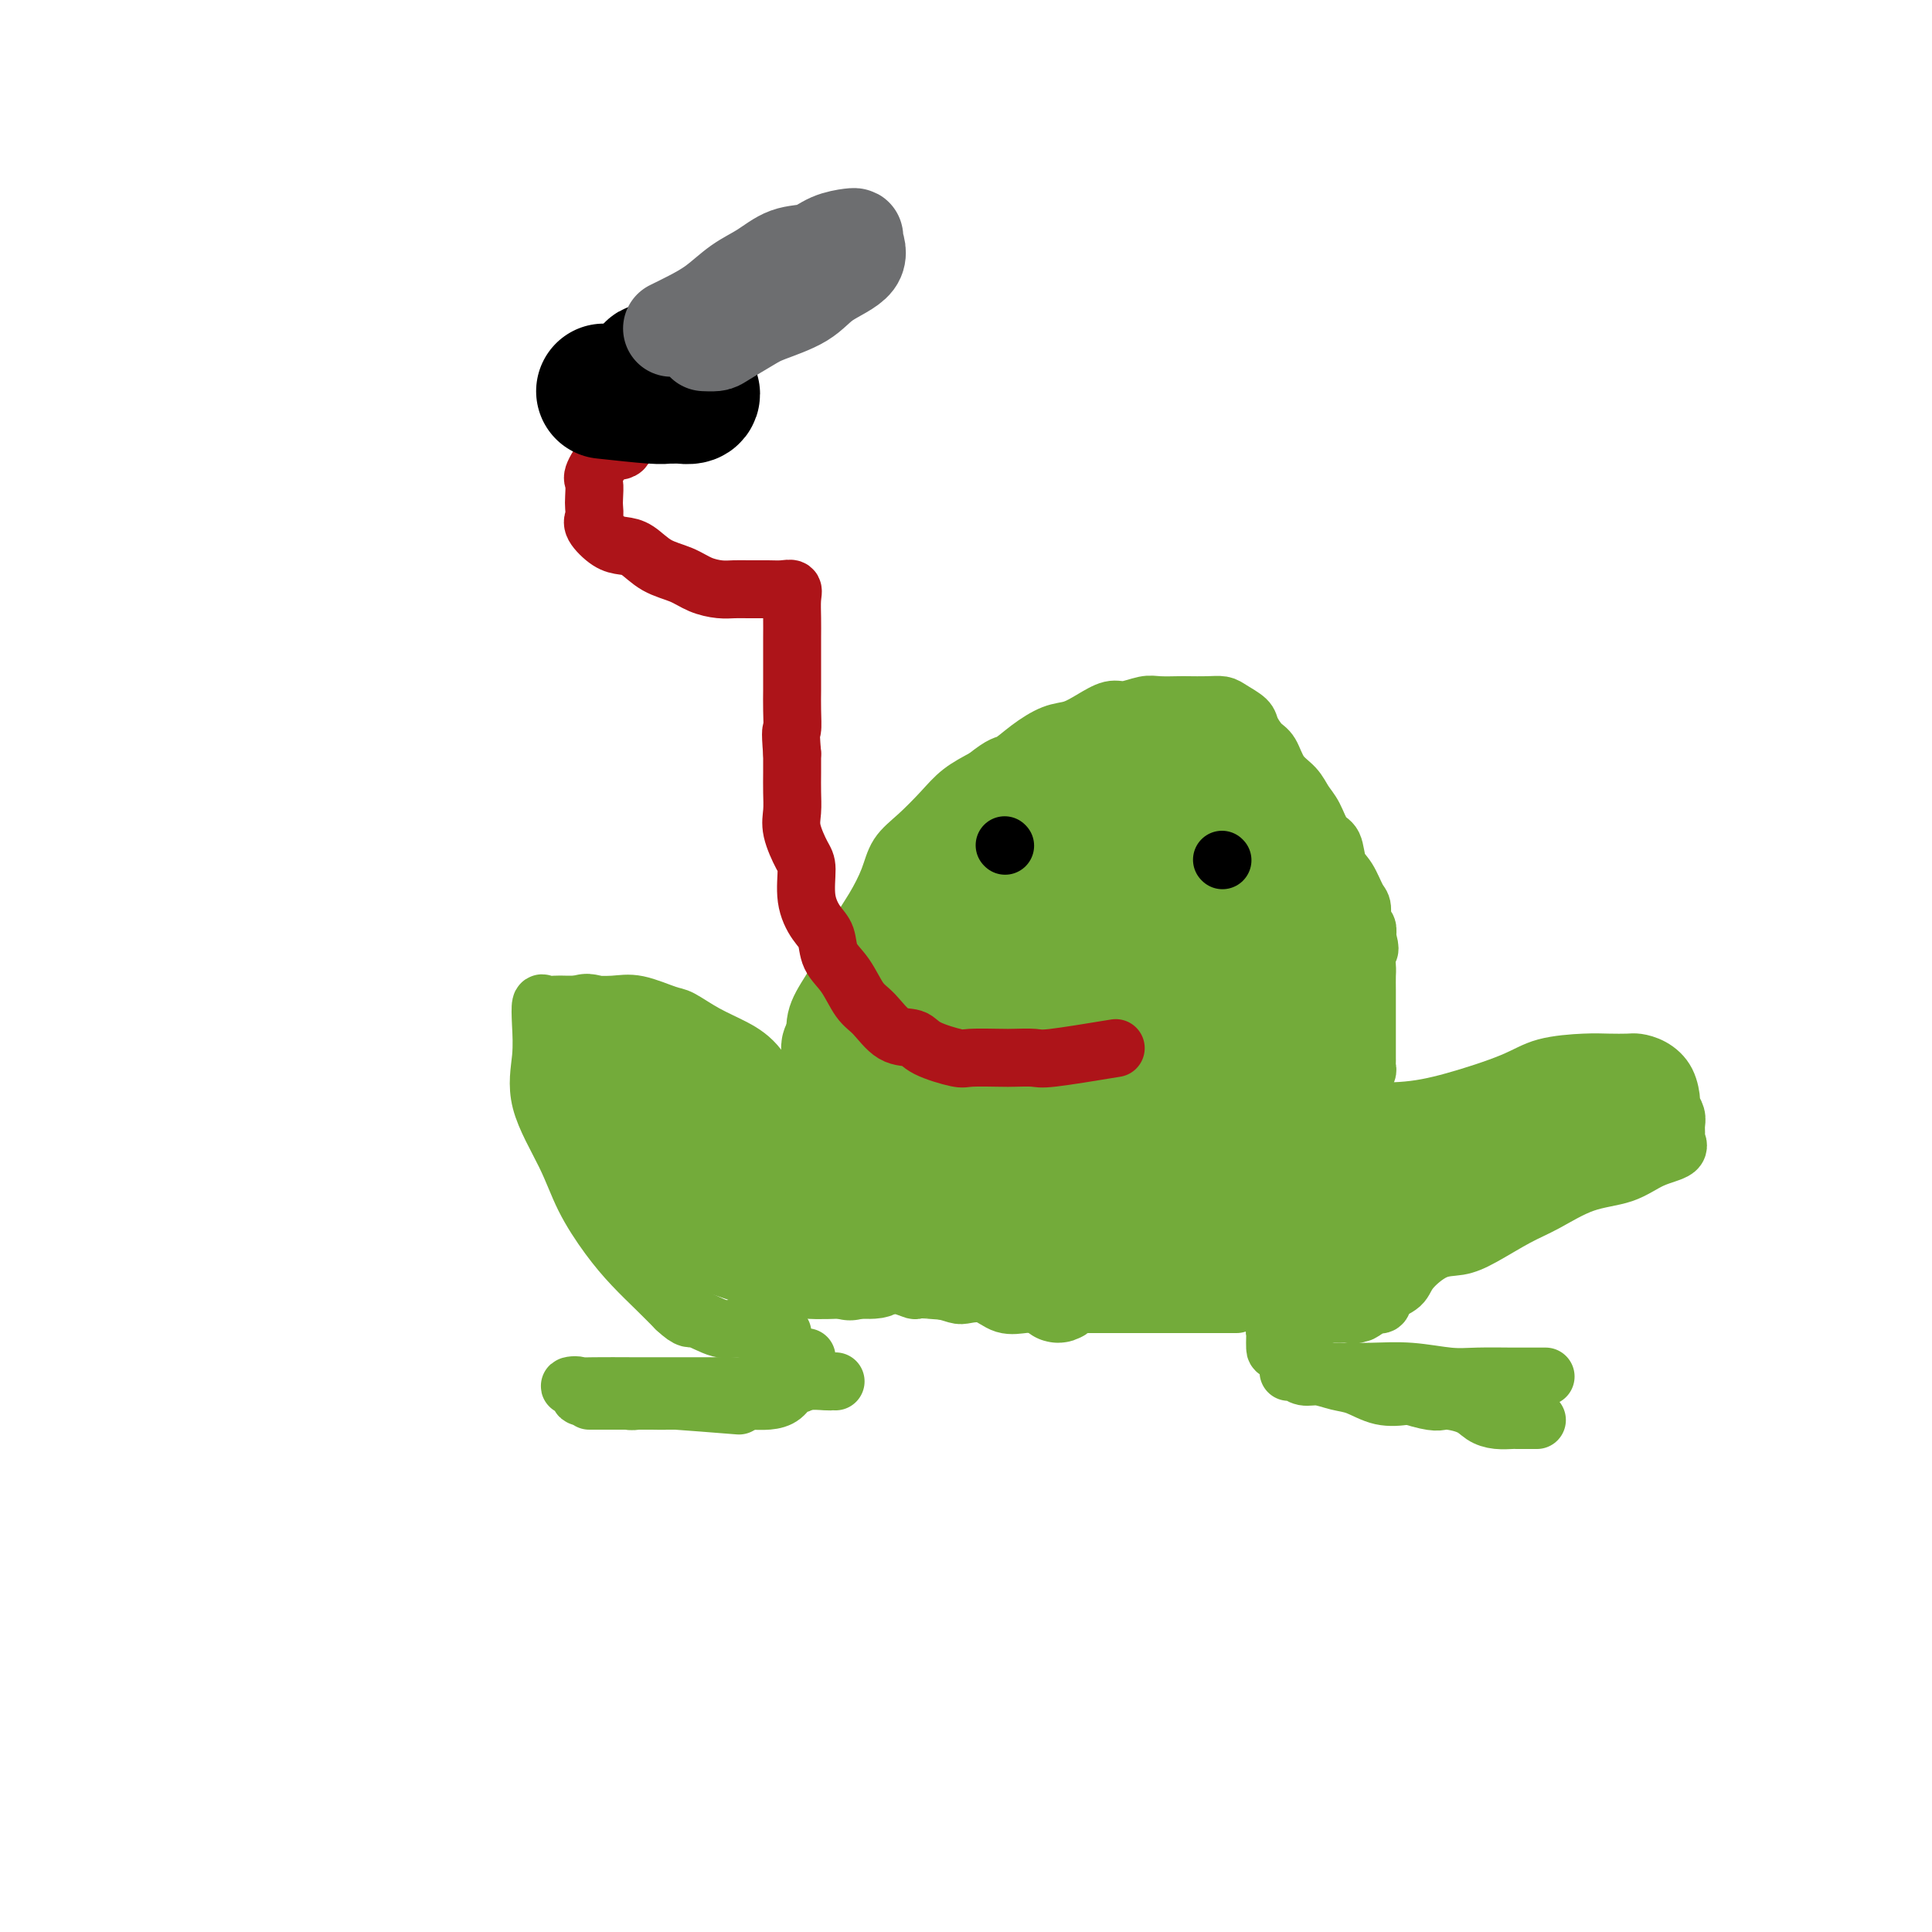 <svg viewBox='0 0 400 400' version='1.1' xmlns='http://www.w3.org/2000/svg' xmlns:xlink='http://www.w3.org/1999/xlink'><g fill='none' stroke='#73AB3A' stroke-width='12' stroke-linecap='round' stroke-linejoin='round'><path d='M169,242c-1.865,-2.886 -3.729,-5.773 -5,-8c-1.271,-2.227 -1.948,-3.795 -3,-6c-1.052,-2.205 -2.481,-5.048 -4,-7c-1.519,-1.952 -3.130,-3.014 -5,-4c-1.870,-0.986 -4.000,-1.896 -6,-3c-2.000,-1.104 -3.870,-2.401 -5,-3c-1.130,-0.599 -1.519,-0.500 -3,-1c-1.481,-0.500 -4.053,-1.598 -6,-2c-1.947,-0.402 -3.270,-0.108 -5,0c-1.730,0.108 -3.868,0.030 -5,0c-1.132,-0.030 -1.260,-0.011 -2,0c-0.740,0.011 -2.094,0.013 -3,0c-0.906,-0.013 -1.366,-0.040 -2,0c-0.634,0.040 -1.442,0.147 -2,0c-0.558,-0.147 -0.866,-0.549 -1,0c-0.134,0.549 -0.095,2.047 0,4c0.095,1.953 0.247,4.359 0,7c-0.247,2.641 -0.892,5.517 0,9c0.892,3.483 3.323,7.572 5,11c1.677,3.428 2.601,6.195 4,9c1.399,2.805 3.272,5.649 5,8c1.728,2.351 3.311,4.210 5,6c1.689,1.790 3.482,3.511 5,5c1.518,1.489 2.759,2.744 4,4'/><path d='M140,271c2.818,2.648 2.862,1.767 4,2c1.138,0.233 3.369,1.579 5,2c1.631,0.421 2.661,-0.083 4,0c1.339,0.083 2.986,0.754 4,1c1.014,0.246 1.396,0.066 2,0c0.604,-0.066 1.432,-0.018 2,0c0.568,0.018 0.877,0.005 1,0c0.123,-0.005 0.062,-0.003 0,0'/><path d='M177,230c-3.381,2.275 -6.763,4.549 -8,5c-1.237,0.451 -0.331,-0.923 0,-2c0.331,-1.077 0.087,-1.858 0,-3c-0.087,-1.142 -0.016,-2.644 0,-4c0.016,-1.356 -0.024,-2.564 0,-4c0.024,-1.436 0.113,-3.100 0,-5c-0.113,-1.900 -0.428,-4.036 0,-6c0.428,-1.964 1.599,-3.756 3,-6c1.401,-2.244 3.031,-4.939 4,-7c0.969,-2.061 1.276,-3.488 2,-5c0.724,-1.512 1.866,-3.111 3,-5c1.134,-1.889 2.259,-4.070 3,-6c0.741,-1.930 1.099,-3.608 2,-5c0.901,-1.392 2.345,-2.497 4,-4c1.655,-1.503 3.523,-3.405 5,-5c1.477,-1.595 2.565,-2.884 4,-4c1.435,-1.116 3.218,-2.058 5,-3'/><path d='M204,161c3.742,-3.019 4.096,-2.566 5,-3c0.904,-0.434 2.356,-1.756 4,-3c1.644,-1.244 3.478,-2.409 5,-3c1.522,-0.591 2.733,-0.607 4,-1c1.267,-0.393 2.592,-1.163 4,-2c1.408,-0.837 2.899,-1.741 4,-2c1.101,-0.259 1.812,0.127 3,0c1.188,-0.127 2.852,-0.766 4,-1c1.148,-0.234 1.778,-0.063 3,0c1.222,0.063 3.036,0.019 4,0c0.964,-0.019 1.078,-0.013 2,0c0.922,0.013 2.652,0.033 4,0c1.348,-0.033 2.315,-0.118 3,0c0.685,0.118 1.090,0.438 2,1c0.910,0.562 2.326,1.365 3,2c0.674,0.635 0.607,1.104 1,2c0.393,0.896 1.246,2.221 2,3c0.754,0.779 1.409,1.011 2,2c0.591,0.989 1.117,2.734 2,4c0.883,1.266 2.124,2.052 3,3c0.876,0.948 1.386,2.057 2,3c0.614,0.943 1.333,1.721 2,3c0.667,1.279 1.281,3.061 2,4c0.719,0.939 1.542,1.037 2,2c0.458,0.963 0.553,2.790 1,4c0.447,1.210 1.248,1.801 2,3c0.752,1.199 1.456,3.006 2,4c0.544,0.994 0.929,1.174 1,2c0.071,0.826 -0.173,2.299 0,3c0.173,0.701 0.764,0.629 1,1c0.236,0.371 0.118,1.186 0,2'/><path d='M283,194c1.083,3.458 0.290,2.602 0,3c-0.290,0.398 -0.078,2.050 0,3c0.078,0.950 0.021,1.198 0,2c-0.021,0.802 -0.006,2.158 0,3c0.006,0.842 0.002,1.170 0,2c-0.002,0.830 -0.000,2.163 0,3c0.000,0.837 0.000,1.180 0,2c-0.000,0.820 -0.000,2.118 0,3c0.000,0.882 0.001,1.349 0,2c-0.001,0.651 -0.004,1.488 0,2c0.004,0.512 0.016,0.701 0,1c-0.016,0.299 -0.059,0.709 0,1c0.059,0.291 0.220,0.464 0,1c-0.220,0.536 -0.819,1.435 -1,2c-0.181,0.565 0.058,0.795 0,1c-0.058,0.205 -0.411,0.384 -1,1c-0.589,0.616 -1.412,1.668 -2,2c-0.588,0.332 -0.939,-0.055 -1,0c-0.061,0.055 0.169,0.551 0,1c-0.169,0.449 -0.736,0.852 -1,1c-0.264,0.148 -0.225,0.040 -1,0c-0.775,-0.040 -2.364,-0.011 -2,0c0.364,0.011 2.682,0.006 5,0'/><path d='M279,230c2.770,0.068 7.195,0.239 11,0c3.805,-0.239 6.989,-0.887 11,-2c4.011,-1.113 8.850,-2.690 12,-4c3.150,-1.310 4.611,-2.351 7,-3c2.389,-0.649 5.706,-0.904 8,-1c2.294,-0.096 3.563,-0.032 5,0c1.437,0.032 3.040,0.033 4,0c0.960,-0.033 1.275,-0.102 2,0c0.725,0.102 1.858,0.373 3,1c1.142,0.627 2.292,1.610 3,3c0.708,1.390 0.975,3.189 1,4c0.025,0.811 -0.190,0.636 0,1c0.190,0.364 0.787,1.267 1,2c0.213,0.733 0.043,1.298 0,2c-0.043,0.702 0.043,1.543 0,2c-0.043,0.457 -0.213,0.529 0,1c0.213,0.471 0.809,1.341 0,2c-0.809,0.659 -3.025,1.109 -5,2c-1.975,0.891 -3.711,2.224 -6,3c-2.289,0.776 -5.132,0.996 -8,2c-2.868,1.004 -5.759,2.791 -8,4c-2.241,1.209 -3.830,1.839 -6,3c-2.170,1.161 -4.922,2.853 -7,4c-2.078,1.147 -3.482,1.749 -5,2c-1.518,0.251 -3.151,0.152 -5,1c-1.849,0.848 -3.914,2.643 -5,4c-1.086,1.357 -1.194,2.275 -2,3c-0.806,0.725 -2.309,1.256 -3,2c-0.691,0.744 -0.571,1.700 -1,2c-0.429,0.300 -1.408,-0.057 -2,0c-0.592,0.057 -0.796,0.529 -1,1'/><path d='M283,271c-2.361,1.796 -1.263,0.285 -1,0c0.263,-0.285 -0.310,0.656 -1,1c-0.690,0.344 -1.498,0.092 -2,0c-0.502,-0.092 -0.698,-0.025 -1,0c-0.302,0.025 -0.710,0.007 -1,0c-0.290,-0.007 -0.463,-0.002 -1,0c-0.537,0.002 -1.439,0.000 -2,0c-0.561,-0.000 -0.780,-0.000 -1,0c-0.220,0.000 -0.440,0.000 -1,0c-0.560,-0.000 -1.458,-0.000 -2,0c-0.542,0.000 -0.726,0.000 -1,0c-0.274,-0.000 -0.637,-0.000 -1,0'/><path d='M268,272c-2.294,0.372 -0.527,0.803 0,1c0.527,0.197 -0.184,0.161 -1,0c-0.816,-0.161 -1.735,-0.448 -2,0c-0.265,0.448 0.125,1.629 0,2c-0.125,0.371 -0.765,-0.070 -1,0c-0.235,0.070 -0.064,0.651 0,1c0.064,0.349 0.022,0.467 0,1c-0.022,0.533 -0.022,1.479 0,2c0.022,0.521 0.067,0.615 1,1c0.933,0.385 2.755,1.062 5,2c2.245,0.938 4.912,2.137 8,3c3.088,0.863 6.597,1.389 9,2c2.403,0.611 3.702,1.305 5,2'/><path d='M292,289c5.653,1.741 5.784,1.093 7,1c1.216,-0.093 3.516,0.367 5,1c1.484,0.633 2.152,1.437 3,2c0.848,0.563 1.875,0.883 3,1c1.125,0.117 2.347,0.031 3,0c0.653,-0.031 0.736,-0.008 1,0c0.264,0.008 0.710,0.002 1,0c0.290,-0.002 0.424,-0.001 1,0c0.576,0.001 1.593,0.000 2,0c0.407,-0.000 0.203,-0.000 0,0'/><path d='M167,281c-0.239,2.053 -0.478,4.105 -1,5c-0.522,0.895 -1.329,0.632 -2,1c-0.671,0.368 -1.208,1.367 -2,2c-0.792,0.633 -1.838,0.902 -3,1c-1.162,0.098 -2.439,0.026 -4,0c-1.561,-0.026 -3.407,-0.007 -5,0c-1.593,0.007 -2.934,0.002 -4,0c-1.066,-0.002 -1.856,-0.001 -3,0c-1.144,0.001 -2.641,0.000 -4,0c-1.359,-0.000 -2.581,-0.000 -4,0c-1.419,0.000 -3.035,0.000 -4,0c-0.965,-0.000 -1.278,-0.000 -2,0c-0.722,0.000 -1.853,0.000 -3,0c-1.147,-0.000 -2.309,-0.000 -3,0c-0.691,0.000 -0.912,0.000 -1,0c-0.088,-0.000 -0.044,-0.000 0,0'/></g>
<g fill='none' stroke='#73AB3A' stroke-width='20' stroke-linecap='round' stroke-linejoin='round'><path d='M178,257c-4.821,-0.404 -9.643,-0.807 -12,-1c-2.357,-0.193 -2.250,-0.174 -3,0c-0.750,0.174 -2.357,0.503 -4,0c-1.643,-0.503 -3.323,-1.837 -5,-3c-1.677,-1.163 -3.350,-2.154 -5,-3c-1.650,-0.846 -3.276,-1.548 -5,-3c-1.724,-1.452 -3.544,-3.653 -5,-5c-1.456,-1.347 -2.546,-1.839 -4,-3c-1.454,-1.161 -3.270,-2.992 -4,-4c-0.730,-1.008 -0.374,-1.195 -1,-2c-0.626,-0.805 -2.235,-2.230 -3,-3c-0.765,-0.770 -0.688,-0.885 0,-1c0.688,-0.115 1.986,-0.228 4,0c2.014,0.228 4.744,0.798 7,2c2.256,1.202 4.038,3.034 6,5c1.962,1.966 4.106,4.064 6,6c1.894,1.936 3.539,3.709 5,5c1.461,1.291 2.737,2.101 4,3c1.263,0.899 2.512,1.887 4,3c1.488,1.113 3.213,2.350 4,3c0.787,0.650 0.635,0.714 1,1c0.365,0.286 1.247,0.796 1,0c-0.247,-0.796 -1.624,-2.898 -3,-5'/><path d='M166,252c-0.989,-1.919 -2.962,-4.718 -5,-7c-2.038,-2.282 -4.140,-4.048 -6,-6c-1.860,-1.952 -3.477,-4.091 -5,-6c-1.523,-1.909 -2.954,-3.589 -4,-5c-1.046,-1.411 -1.709,-2.553 -2,-4c-0.291,-1.447 -0.210,-3.198 -1,-4c-0.790,-0.802 -2.449,-0.655 -3,-1c-0.551,-0.345 0.007,-1.182 0,-2c-0.007,-0.818 -0.579,-1.618 -1,-1c-0.421,0.618 -0.689,2.653 0,5c0.689,2.347 2.336,5.007 4,8c1.664,2.993 3.344,6.317 5,9c1.656,2.683 3.287,4.723 5,7c1.713,2.277 3.509,4.792 5,7c1.491,2.208 2.676,4.108 4,5c1.324,0.892 2.785,0.774 4,1c1.215,0.226 2.182,0.795 3,1c0.818,0.205 1.485,0.046 2,0c0.515,-0.046 0.876,0.021 1,0c0.124,-0.021 0.010,-0.129 0,-1c-0.010,-0.871 0.084,-2.506 0,-4c-0.084,-1.494 -0.346,-2.848 -1,-4c-0.654,-1.152 -1.701,-2.103 -3,-3c-1.299,-0.897 -2.850,-1.742 -4,-3c-1.150,-1.258 -1.900,-2.931 -3,-4c-1.100,-1.069 -2.550,-1.535 -4,-2'/><path d='M157,238c-2.953,-2.570 -3.335,-2.995 -5,-4c-1.665,-1.005 -4.612,-2.591 -7,-4c-2.388,-1.409 -4.216,-2.642 -6,-4c-1.784,-1.358 -3.525,-2.840 -5,-4c-1.475,-1.160 -2.685,-1.998 -4,-3c-1.315,-1.002 -2.733,-2.170 -4,-3c-1.267,-0.830 -2.381,-1.324 -3,-2c-0.619,-0.676 -0.743,-1.533 -1,-2c-0.257,-0.467 -0.646,-0.543 -1,0c-0.354,0.543 -0.673,1.705 0,3c0.673,1.295 2.338,2.724 4,5c1.662,2.276 3.322,5.399 5,8c1.678,2.601 3.376,4.681 5,7c1.624,2.319 3.174,4.877 5,7c1.826,2.123 3.928,3.813 6,5c2.072,1.187 4.115,1.873 6,3c1.885,1.127 3.612,2.694 5,4c1.388,1.306 2.436,2.350 4,3c1.564,0.650 3.644,0.907 5,1c1.356,0.093 1.988,0.022 3,0c1.012,-0.022 2.405,0.004 3,0c0.595,-0.004 0.391,-0.040 1,0c0.609,0.040 2.031,0.154 2,0c-0.031,-0.154 -1.516,-0.577 -3,-1'/><path d='M172,257c-1.019,-0.280 -2.067,-0.481 -3,-1c-0.933,-0.519 -1.750,-1.356 -3,-2c-1.250,-0.644 -2.932,-1.093 -5,-2c-2.068,-0.907 -4.521,-2.271 -6,-3c-1.479,-0.729 -1.983,-0.822 -3,-1c-1.017,-0.178 -2.547,-0.440 -4,-1c-1.453,-0.560 -2.831,-1.419 -4,-2c-1.169,-0.581 -2.131,-0.886 -3,-1c-0.869,-0.114 -1.644,-0.038 -2,0c-0.356,0.038 -0.292,0.037 -1,0c-0.708,-0.037 -2.187,-0.110 -3,0c-0.813,0.110 -0.960,0.405 -1,1c-0.040,0.595 0.026,1.491 0,2c-0.026,0.509 -0.144,0.629 1,1c1.144,0.371 3.550,0.991 6,2c2.450,1.009 4.944,2.407 8,3c3.056,0.593 6.674,0.382 10,1c3.326,0.618 6.360,2.064 9,3c2.640,0.936 4.887,1.361 7,2c2.113,0.639 4.092,1.493 5,2c0.908,0.507 0.747,0.667 1,1c0.253,0.333 0.922,0.839 0,1c-0.922,0.161 -3.435,-0.023 -6,0c-2.565,0.023 -5.182,0.254 -8,0c-2.818,-0.254 -5.836,-0.991 -9,-2c-3.164,-1.009 -6.476,-2.288 -9,-3c-2.524,-0.712 -4.262,-0.856 -6,-1'/><path d='M143,257c-4.445,-1.624 -3.557,-2.684 -4,-3c-0.443,-0.316 -2.217,0.113 -3,0c-0.783,-0.113 -0.573,-0.766 0,-1c0.573,-0.234 1.510,-0.049 3,0c1.490,0.049 3.532,-0.040 6,0c2.468,0.040 5.361,0.207 8,1c2.639,0.793 5.024,2.213 8,3c2.976,0.787 6.542,0.943 10,1c3.458,0.057 6.809,0.016 10,0c3.191,-0.016 6.223,-0.005 8,0c1.777,0.005 2.301,0.006 3,0c0.699,-0.006 1.574,-0.019 2,0c0.426,0.019 0.404,0.071 0,-1c-0.404,-1.071 -1.190,-3.265 -2,-5c-0.810,-1.735 -1.643,-3.012 -2,-5c-0.357,-1.988 -0.239,-4.687 -1,-7c-0.761,-2.313 -2.403,-4.239 -3,-6c-0.597,-1.761 -0.150,-3.355 0,-5c0.150,-1.645 0.004,-3.339 0,-5c-0.004,-1.661 0.135,-3.289 0,-5c-0.135,-1.711 -0.542,-3.505 0,-5c0.542,-1.495 2.034,-2.691 3,-4c0.966,-1.309 1.405,-2.730 3,-4c1.595,-1.270 4.347,-2.390 6,-3c1.653,-0.610 2.206,-0.710 3,-1c0.794,-0.290 1.829,-0.770 2,0c0.171,0.770 -0.523,2.792 -2,6c-1.477,3.208 -3.739,7.604 -6,12'/><path d='M195,220c-2.416,5.310 -5.456,9.585 -8,14c-2.544,4.415 -4.593,8.971 -6,13c-1.407,4.029 -2.171,7.531 -3,10c-0.829,2.469 -1.723,3.904 -2,5c-0.277,1.096 0.064,1.853 0,1c-0.064,-0.853 -0.532,-3.316 0,-6c0.532,-2.684 2.065,-5.589 4,-9c1.935,-3.411 4.272,-7.327 7,-12c2.728,-4.673 5.848,-10.102 9,-15c3.152,-4.898 6.337,-9.266 9,-13c2.663,-3.734 4.804,-6.835 7,-10c2.196,-3.165 4.446,-6.396 6,-9c1.554,-2.604 2.413,-4.582 3,-6c0.587,-1.418 0.904,-2.277 1,-3c0.096,-0.723 -0.028,-1.309 0,-1c0.028,0.309 0.206,1.515 -1,4c-1.206,2.485 -3.798,6.249 -7,11c-3.202,4.751 -7.013,10.488 -11,16c-3.987,5.512 -8.148,10.797 -11,15c-2.852,4.203 -4.393,7.322 -6,10c-1.607,2.678 -3.279,4.913 -4,5c-0.721,0.087 -0.492,-1.975 0,-4c0.492,-2.025 1.246,-4.012 2,-6'/><path d='M184,230c1.029,-3.234 2.602,-6.318 5,-10c2.398,-3.682 5.622,-7.962 9,-12c3.378,-4.038 6.912,-7.834 11,-12c4.088,-4.166 8.731,-8.702 12,-12c3.269,-3.298 5.163,-5.359 7,-7c1.837,-1.641 3.618,-2.861 5,-4c1.382,-1.139 2.365,-2.198 3,-3c0.635,-0.802 0.921,-1.348 1,-2c0.079,-0.652 -0.051,-1.412 0,-2c0.051,-0.588 0.281,-1.005 -1,0c-1.281,1.005 -4.073,3.432 -9,8c-4.927,4.568 -11.989,11.278 -18,18c-6.011,6.722 -10.970,13.457 -15,19c-4.030,5.543 -7.132,9.896 -9,13c-1.868,3.104 -2.504,4.960 -3,6c-0.496,1.040 -0.853,1.265 -1,1c-0.147,-0.265 -0.084,-1.020 0,-3c0.084,-1.980 0.188,-5.184 1,-8c0.812,-2.816 2.330,-5.242 4,-8c1.670,-2.758 3.490,-5.846 5,-9c1.510,-3.154 2.708,-6.373 4,-9c1.292,-2.627 2.676,-4.663 4,-7c1.324,-2.337 2.587,-4.975 4,-7c1.413,-2.025 2.975,-3.436 4,-5c1.025,-1.564 1.512,-3.282 2,-5'/><path d='M209,170c5.039,-8.070 4.136,-3.245 4,-2c-0.136,1.245 0.495,-1.091 1,-2c0.505,-0.909 0.884,-0.393 1,0c0.116,0.393 -0.030,0.663 -1,2c-0.970,1.337 -2.765,3.741 -6,7c-3.235,3.259 -7.911,7.372 -12,12c-4.089,4.628 -7.591,9.771 -11,14c-3.409,4.229 -6.724,7.545 -9,10c-2.276,2.455 -3.513,4.050 -4,5c-0.487,0.950 -0.225,1.253 0,1c0.225,-0.253 0.415,-1.064 1,-2c0.585,-0.936 1.567,-1.996 3,-4c1.433,-2.004 3.317,-4.951 6,-8c2.683,-3.049 6.166,-6.199 10,-9c3.834,-2.801 8.021,-5.255 12,-8c3.979,-2.745 7.752,-5.783 11,-8c3.248,-2.217 5.972,-3.613 8,-5c2.028,-1.387 3.359,-2.764 5,-4c1.641,-1.236 3.592,-2.331 5,-3c1.408,-0.669 2.272,-0.911 3,-1c0.728,-0.089 1.320,-0.026 2,0c0.680,0.026 1.448,0.016 2,0c0.552,-0.016 0.888,-0.037 1,1c0.112,1.037 -0.001,3.134 0,6c0.001,2.866 0.116,6.502 -1,10c-1.116,3.498 -3.462,6.856 -5,10c-1.538,3.144 -2.269,6.072 -3,9'/><path d='M232,201c-1.558,3.996 -1.453,4.485 -2,4c-0.547,-0.485 -1.748,-1.945 -3,-4c-1.252,-2.055 -2.556,-4.704 -4,-7c-1.444,-2.296 -3.027,-4.237 -4,-6c-0.973,-1.763 -1.337,-3.347 -2,-5c-0.663,-1.653 -1.624,-3.375 -2,-5c-0.376,-1.625 -0.168,-3.152 0,-4c0.168,-0.848 0.295,-1.018 0,-2c-0.295,-0.982 -1.012,-2.777 0,-4c1.012,-1.223 3.752,-1.872 6,-3c2.248,-1.128 4.004,-2.733 6,-4c1.996,-1.267 4.232,-2.195 6,-3c1.768,-0.805 3.069,-1.485 5,-2c1.931,-0.515 4.492,-0.864 6,-1c1.508,-0.136 1.963,-0.057 3,0c1.037,0.057 2.657,0.093 4,1c1.343,0.907 2.410,2.685 3,5c0.590,2.315 0.702,5.166 1,8c0.298,2.834 0.783,5.651 1,8c0.217,2.349 0.166,4.229 0,6c-0.166,1.771 -0.447,3.432 0,5c0.447,1.568 1.623,3.045 2,4c0.377,0.955 -0.043,1.390 0,2c0.043,0.610 0.550,1.395 1,2c0.450,0.605 0.843,1.030 1,1c0.157,-0.030 0.079,-0.515 0,-1'/><path d='M260,196c0.346,-0.064 -0.790,-4.226 -2,-7c-1.210,-2.774 -2.493,-4.162 -4,-6c-1.507,-1.838 -3.237,-4.125 -4,-6c-0.763,-1.875 -0.557,-3.336 -1,-4c-0.443,-0.664 -1.533,-0.531 -2,-1c-0.467,-0.469 -0.311,-1.539 0,-2c0.311,-0.461 0.776,-0.311 2,0c1.224,0.311 3.207,0.785 5,2c1.793,1.215 3.394,3.172 5,5c1.606,1.828 3.215,3.529 4,6c0.785,2.471 0.747,5.713 1,9c0.253,3.287 0.799,6.617 1,10c0.201,3.383 0.058,6.817 0,10c-0.058,3.183 -0.031,6.115 0,9c0.031,2.885 0.066,5.725 0,8c-0.066,2.275 -0.232,3.986 -1,5c-0.768,1.014 -2.136,1.332 -3,2c-0.864,0.668 -1.222,1.687 -2,2c-0.778,0.313 -1.977,-0.081 -3,0c-1.023,0.081 -1.872,0.638 -3,0c-1.128,-0.638 -2.535,-2.470 -4,-4c-1.465,-1.530 -2.990,-2.757 -5,-4c-2.010,-1.243 -4.507,-2.501 -6,-4c-1.493,-1.499 -1.983,-3.240 -3,-5c-1.017,-1.760 -2.563,-3.538 -4,-5c-1.437,-1.462 -2.767,-2.608 -4,-4c-1.233,-1.392 -2.371,-3.029 -3,-4c-0.629,-0.971 -0.751,-1.278 -1,-2c-0.249,-0.722 -0.624,-1.861 -1,-3'/><path d='M222,203c-2.572,-3.580 -1.002,-1.030 -1,0c0.002,1.030 -1.565,0.541 -3,2c-1.435,1.459 -2.740,4.864 -5,9c-2.260,4.136 -5.477,9.001 -8,14c-2.523,4.999 -4.353,10.133 -6,15c-1.647,4.867 -3.111,9.469 -4,13c-0.889,3.531 -1.204,5.992 -1,6c0.204,0.008 0.925,-2.437 2,-6c1.075,-3.563 2.504,-8.245 5,-13c2.496,-4.755 6.060,-9.582 9,-15c2.940,-5.418 5.256,-11.427 8,-16c2.744,-4.573 5.916,-7.709 8,-10c2.084,-2.291 3.079,-3.737 4,-5c0.921,-1.263 1.766,-2.344 3,-3c1.234,-0.656 2.855,-0.887 4,-1c1.145,-0.113 1.813,-0.109 3,0c1.187,0.109 2.892,0.323 4,0c1.108,-0.323 1.619,-1.182 2,0c0.381,1.182 0.631,4.407 1,7c0.369,2.593 0.857,4.556 0,8c-0.857,3.444 -3.060,8.368 -6,14c-2.940,5.632 -6.616,11.970 -10,18c-3.384,6.030 -6.474,11.750 -8,16c-1.526,4.250 -1.488,7.029 -2,9c-0.512,1.971 -1.575,3.135 -2,3c-0.425,-0.135 -0.213,-1.567 0,-3'/><path d='M219,265c0.025,-1.811 0.087,-4.838 0,-8c-0.087,-3.162 -0.323,-6.459 0,-10c0.323,-3.541 1.204,-7.327 3,-11c1.796,-3.673 4.507,-7.233 8,-11c3.493,-3.767 7.766,-7.741 12,-11c4.234,-3.259 8.427,-5.805 12,-8c3.573,-2.195 6.527,-4.040 9,-5c2.473,-0.960 4.467,-1.035 7,-1c2.533,0.035 5.605,0.180 7,0c1.395,-0.180 1.112,-0.684 1,0c-0.112,0.684 -0.054,2.556 0,5c0.054,2.444 0.105,5.459 -1,9c-1.105,3.541 -3.367,7.609 -5,11c-1.633,3.391 -2.639,6.106 -4,9c-1.361,2.894 -3.078,5.969 -4,8c-0.922,2.031 -1.048,3.020 -1,3c0.048,-0.020 0.269,-1.048 0,-3c-0.269,-1.952 -1.027,-4.827 -2,-8c-0.973,-3.173 -2.162,-6.643 -3,-10c-0.838,-3.357 -1.326,-6.601 -2,-9c-0.674,-2.399 -1.535,-3.954 -2,-5c-0.465,-1.046 -0.535,-1.583 -1,-2c-0.465,-0.417 -1.326,-0.714 -2,-1c-0.674,-0.286 -1.160,-0.561 -2,0c-0.840,0.561 -2.034,1.959 -4,4c-1.966,2.041 -4.705,4.726 -8,8c-3.295,3.274 -7.148,7.137 -11,11'/><path d='M226,230c-5.987,5.888 -8.454,9.108 -11,12c-2.546,2.892 -5.172,5.454 -8,8c-2.828,2.546 -5.857,5.075 -8,7c-2.143,1.925 -3.401,3.247 -4,4c-0.599,0.753 -0.538,0.938 -1,1c-0.462,0.062 -1.445,0.002 -2,0c-0.555,-0.002 -0.681,0.056 -1,0c-0.319,-0.056 -0.832,-0.224 -1,0c-0.168,0.224 0.008,0.841 0,1c-0.008,0.159 -0.201,-0.138 2,0c2.201,0.138 6.798,0.713 11,0c4.202,-0.713 8.011,-2.713 12,-4c3.989,-1.287 8.158,-1.862 11,-2c2.842,-0.138 4.357,0.159 6,0c1.643,-0.159 3.415,-0.775 5,-1c1.585,-0.225 2.982,-0.060 3,0c0.018,0.060 -1.342,0.016 -2,0c-0.658,-0.016 -0.613,-0.004 -1,0c-0.387,0.004 -1.207,0.001 -2,0c-0.793,-0.001 -1.560,-0.000 -2,0c-0.440,0.000 -0.554,0.000 -1,0c-0.446,-0.000 -1.223,-0.000 -2,0'/><path d='M230,256c-1.667,0.000 -0.833,0.000 0,0'/><path d='M235,262c2.022,0.421 4.044,0.841 6,1c1.956,0.159 3.846,0.056 6,0c2.154,-0.056 4.572,-0.066 8,0c3.428,0.066 7.866,0.209 13,-1c5.134,-1.209 10.964,-3.769 16,-6c5.036,-2.231 9.279,-4.134 13,-6c3.721,-1.866 6.918,-3.694 10,-5c3.082,-1.306 6.047,-2.091 9,-3c2.953,-0.909 5.895,-1.942 8,-3c2.105,-1.058 3.375,-2.141 5,-3c1.625,-0.859 3.605,-1.493 5,-2c1.395,-0.507 2.203,-0.887 3,-1c0.797,-0.113 1.582,0.041 1,0c-0.582,-0.041 -2.529,-0.276 -5,0c-2.471,0.276 -5.464,1.062 -8,2c-2.536,0.938 -4.615,2.027 -7,3c-2.385,0.973 -5.074,1.830 -8,2c-2.926,0.170 -6.087,-0.347 -9,0c-2.913,0.347 -5.579,1.557 -8,2c-2.421,0.443 -4.598,0.119 -7,0c-2.402,-0.119 -5.027,-0.032 -7,0c-1.973,0.032 -3.292,0.009 -5,0c-1.708,-0.009 -3.806,-0.002 -5,0c-1.194,0.002 -1.484,0.001 -2,0c-0.516,-0.001 -1.258,-0.000 -2,0'/><path d='M265,242c-7.330,0.188 -3.157,-0.343 -1,0c2.157,0.343 2.296,1.558 4,2c1.704,0.442 4.972,0.111 8,0c3.028,-0.111 5.817,-0.002 10,0c4.183,0.002 9.762,-0.104 15,-1c5.238,-0.896 10.136,-2.584 14,-4c3.864,-1.416 6.695,-2.561 9,-4c2.305,-1.439 4.084,-3.173 5,-4c0.916,-0.827 0.969,-0.746 1,-1c0.031,-0.254 0.040,-0.841 0,-1c-0.040,-0.159 -0.128,0.110 -1,0c-0.872,-0.110 -2.527,-0.598 -4,0c-1.473,0.598 -2.764,2.283 -5,4c-2.236,1.717 -5.416,3.465 -9,5c-3.584,1.535 -7.573,2.856 -11,4c-3.427,1.144 -6.293,2.112 -10,3c-3.707,0.888 -8.256,1.695 -12,2c-3.744,0.305 -6.683,0.106 -10,0c-3.317,-0.106 -7.013,-0.119 -10,0c-2.987,0.119 -5.265,0.372 -7,0c-1.735,-0.372 -2.926,-1.368 -4,-2c-1.074,-0.632 -2.031,-0.902 -3,-1c-0.969,-0.098 -1.950,-0.026 -3,0c-1.050,0.026 -2.168,0.007 -3,0c-0.832,-0.007 -1.378,-0.002 -2,0c-0.622,0.002 -1.321,0.001 -1,0c0.321,-0.001 1.660,-0.000 3,0'/><path d='M238,244c3.161,0.068 9.563,0.239 17,0c7.437,-0.239 15.908,-0.887 23,-2c7.092,-1.113 12.804,-2.690 18,-4c5.196,-1.310 9.878,-2.354 13,-3c3.122,-0.646 4.686,-0.894 6,-1c1.314,-0.106 2.378,-0.070 3,0c0.622,0.070 0.804,0.173 0,1c-0.804,0.827 -2.592,2.377 -5,4c-2.408,1.623 -5.437,3.318 -9,5c-3.563,1.682 -7.661,3.350 -11,5c-3.339,1.650 -5.919,3.281 -9,4c-3.081,0.719 -6.664,0.525 -10,1c-3.336,0.475 -6.424,1.620 -10,2c-3.576,0.380 -7.638,-0.003 -11,0c-3.362,0.003 -6.023,0.394 -9,0c-2.977,-0.394 -6.269,-1.571 -9,-2c-2.731,-0.429 -4.902,-0.109 -7,0c-2.098,0.109 -4.123,0.008 -6,0c-1.877,-0.008 -3.604,0.079 -5,0c-1.396,-0.079 -2.460,-0.322 -4,0c-1.540,0.322 -3.556,1.211 -5,2c-1.444,0.789 -2.315,1.480 -3,2c-0.685,0.520 -1.184,0.871 -2,1c-0.816,0.129 -1.947,0.037 -2,0c-0.053,-0.037 0.974,-0.018 2,0'/><path d='M203,259c-1.260,0.774 0.590,0.207 2,0c1.410,-0.207 2.380,-0.056 3,0c0.620,0.056 0.892,0.016 1,0c0.108,-0.016 0.054,-0.008 0,0'/></g>
<g fill='none' stroke='#73AB3A' stroke-width='12' stroke-linecap='round' stroke-linejoin='round'><path d='M153,291c-5.337,-0.422 -10.675,-0.844 -13,-1c-2.325,-0.156 -1.638,-0.046 -2,0c-0.362,0.046 -1.773,0.026 -3,0c-1.227,-0.026 -2.271,-0.060 -3,0c-0.729,0.060 -1.142,0.214 -2,0c-0.858,-0.214 -2.160,-0.797 -3,-1c-0.840,-0.203 -1.217,-0.026 -2,0c-0.783,0.026 -1.973,-0.098 -3,0c-1.027,0.098 -1.892,0.419 -2,0c-0.108,-0.419 0.540,-1.576 0,-2c-0.540,-0.424 -2.269,-0.114 -2,0c0.269,0.114 2.536,0.030 5,0c2.464,-0.030 5.125,-0.008 8,0c2.875,0.008 5.964,0.002 9,0c3.036,-0.002 6.018,-0.001 9,0'/><path d='M149,287c5.983,-0.016 6.439,-0.057 8,0c1.561,0.057 4.226,0.211 6,0c1.774,-0.211 2.658,-0.789 4,-1c1.342,-0.211 3.143,-0.057 4,0c0.857,0.057 0.769,0.015 1,0c0.231,-0.015 0.780,-0.004 1,0c0.220,0.004 0.110,0.002 0,0'/><path d='M310,291c-5.469,-0.831 -10.937,-1.661 -14,-2c-3.063,-0.339 -3.719,-0.186 -5,0c-1.281,0.186 -3.186,0.405 -5,0c-1.814,-0.405 -3.536,-1.433 -5,-2c-1.464,-0.567 -2.668,-0.674 -4,-1c-1.332,-0.326 -2.790,-0.872 -4,-1c-1.210,-0.128 -2.171,0.162 -3,0c-0.829,-0.162 -1.526,-0.775 -2,-1c-0.474,-0.225 -0.724,-0.061 -1,0c-0.276,0.061 -0.577,0.020 1,0c1.577,-0.020 5.034,-0.019 8,0c2.966,0.019 5.442,0.058 8,0c2.558,-0.058 5.198,-0.212 8,0c2.802,0.212 5.766,0.789 8,1c2.234,0.211 3.737,0.057 6,0c2.263,-0.057 5.286,-0.015 7,0c1.714,0.015 2.119,0.004 3,0c0.881,-0.004 2.237,-0.001 3,0c0.763,0.001 0.932,0.000 1,0c0.068,-0.000 0.034,-0.000 0,0'/><path d='M256,270c-6.015,0.000 -12.030,0.000 -15,0c-2.970,-0.000 -2.895,-0.000 -4,0c-1.105,0.000 -3.391,0.000 -5,0c-1.609,-0.000 -2.541,-0.001 -4,0c-1.459,0.001 -3.447,0.002 -5,0c-1.553,-0.002 -2.673,-0.008 -4,0c-1.327,0.008 -2.863,0.030 -4,0c-1.137,-0.030 -1.875,-0.112 -3,0c-1.125,0.112 -2.638,0.419 -4,0c-1.362,-0.419 -2.572,-1.562 -4,-2c-1.428,-0.438 -3.074,-0.169 -4,0c-0.926,0.169 -1.134,0.238 -2,0c-0.866,-0.238 -2.391,-0.782 -4,-1c-1.609,-0.218 -3.301,-0.110 -4,0c-0.699,0.110 -0.403,0.222 -1,0c-0.597,-0.222 -2.086,-0.777 -3,-1c-0.914,-0.223 -1.251,-0.112 -2,0c-0.749,0.112 -1.908,0.226 -3,0c-1.092,-0.226 -2.118,-0.793 -3,-1c-0.882,-0.207 -1.622,-0.056 -2,0c-0.378,0.056 -0.394,0.016 -1,0c-0.606,-0.016 -1.803,-0.008 -3,0'/><path d='M172,265c-5.687,-0.773 -1.904,-0.207 -1,0c0.904,0.207 -1.071,0.054 -2,0c-0.929,-0.054 -0.811,-0.011 -1,0c-0.189,0.011 -0.684,-0.011 -1,0c-0.316,0.011 -0.454,0.056 -1,0c-0.546,-0.056 -1.499,-0.211 -2,0c-0.501,0.211 -0.549,0.789 0,1c0.549,0.211 1.697,0.057 4,0c2.303,-0.057 5.763,-0.015 9,0c3.237,0.015 6.251,0.004 10,0c3.749,-0.004 8.235,-0.001 12,0c3.765,0.001 6.811,0.000 10,0c3.189,-0.000 6.520,-0.000 9,0c2.480,0.000 4.109,0.000 6,0c1.891,-0.000 4.043,-0.000 6,0c1.957,0.000 3.719,0.000 5,0c1.281,-0.000 2.083,-0.000 3,0c0.917,0.000 1.950,0.000 3,0c1.050,-0.000 2.116,-0.000 3,0c0.884,0.000 1.584,0.000 2,0c0.416,-0.000 0.547,-0.000 1,0c0.453,0.000 1.226,0.000 2,0'/><path d='M249,266c13.224,0.155 4.785,0.041 1,0c-3.785,-0.041 -2.916,-0.011 -3,0c-0.084,0.011 -1.122,0.003 -3,0c-1.878,-0.003 -4.597,-0.001 -7,0c-2.403,0.001 -4.490,0.000 -7,0c-2.510,-0.000 -5.444,-0.000 -8,0c-2.556,0.000 -4.734,0.000 -7,0c-2.266,-0.000 -4.620,-0.000 -7,0c-2.380,0.000 -4.787,0.000 -7,0c-2.213,-0.000 -4.231,-0.000 -6,0c-1.769,0.000 -3.289,0.000 -5,0c-1.711,-0.000 -3.612,-0.000 -5,0c-1.388,0.000 -2.264,0.000 -3,0c-0.736,-0.000 -1.331,-0.000 -2,0c-0.669,0.000 -1.411,0.000 -2,0c-0.589,-0.000 -1.025,-0.000 -1,0c0.025,0.000 0.513,0.000 1,0'/><path d='M178,266c-9.954,0.000 0.660,0.000 6,0c5.340,0.000 5.406,0.000 8,0c2.594,0.000 7.716,0.000 12,0c4.284,0.000 7.730,0.000 11,0c3.270,0.000 6.366,0.000 9,0c2.634,0.000 4.808,0.000 7,0c2.192,0.000 4.402,0.000 6,0c1.598,0.000 2.583,0.000 3,0c0.417,-0.000 0.266,0.000 1,0c0.734,0.000 2.353,0.000 3,0c0.647,0.000 0.324,0.000 0,0'/></g>
<g fill='none' stroke='#000000' stroke-width='12' stroke-linecap='round' stroke-linejoin='round'><path d='M208,175c0.000,0.000 0.100,0.100 0.1,0.1'/><path d='M253,178c0.000,0.000 0.100,0.100 0.1,0.1'/></g>
<g fill='none' stroke='#AD1419' stroke-width='12' stroke-linecap='round' stroke-linejoin='round'><path d='M231,217c-5.151,0.845 -10.301,1.690 -13,2c-2.699,0.310 -2.946,0.085 -4,0c-1.054,-0.085 -2.916,-0.028 -4,0c-1.084,0.028 -1.391,0.028 -3,0c-1.609,-0.028 -4.520,-0.085 -6,0c-1.480,0.085 -1.530,0.311 -3,0c-1.470,-0.311 -4.361,-1.158 -6,-2c-1.639,-0.842 -2.027,-1.677 -3,-2c-0.973,-0.323 -2.530,-0.133 -4,-1c-1.470,-0.867 -2.851,-2.792 -4,-4c-1.149,-1.208 -2.065,-1.701 -3,-3c-0.935,-1.299 -1.890,-3.405 -3,-5c-1.110,-1.595 -2.374,-2.679 -3,-4c-0.626,-1.321 -0.614,-2.879 -1,-4c-0.386,-1.121 -1.169,-1.805 -2,-3c-0.831,-1.195 -1.711,-2.903 -2,-5c-0.289,-2.097 0.014,-4.584 0,-6c-0.014,-1.416 -0.343,-1.761 -1,-3c-0.657,-1.239 -1.640,-3.374 -2,-5c-0.360,-1.626 -0.096,-2.745 0,-4c0.096,-1.255 0.026,-2.646 0,-4c-0.026,-1.354 -0.007,-2.673 0,-4c0.007,-1.327 0.004,-2.664 0,-4'/><path d='M164,156c-0.464,-5.586 -0.124,-4.552 0,-5c0.124,-0.448 0.033,-2.377 0,-4c-0.033,-1.623 -0.009,-2.940 0,-4c0.009,-1.060 0.002,-1.863 0,-3c-0.002,-1.137 0.001,-2.610 0,-4c-0.001,-1.390 -0.006,-2.698 0,-4c0.006,-1.302 0.022,-2.598 0,-4c-0.022,-1.402 -0.081,-2.912 0,-4c0.081,-1.088 0.304,-1.756 0,-2c-0.304,-0.244 -1.133,-0.065 -2,0c-0.867,0.065 -1.771,0.015 -3,0c-1.229,-0.015 -2.781,0.004 -4,0c-1.219,-0.004 -2.104,-0.030 -3,0c-0.896,0.030 -1.804,0.117 -3,0c-1.196,-0.117 -2.680,-0.437 -4,-1c-1.320,-0.563 -2.478,-1.367 -4,-2c-1.522,-0.633 -3.410,-1.093 -5,-2c-1.590,-0.907 -2.881,-2.259 -4,-3c-1.119,-0.741 -2.065,-0.870 -3,-1c-0.935,-0.130 -1.858,-0.260 -3,-1c-1.142,-0.740 -2.501,-2.089 -3,-3c-0.499,-0.911 -0.136,-1.382 0,-2c0.136,-0.618 0.045,-1.382 0,-2c-0.045,-0.618 -0.044,-1.091 0,-2c0.044,-0.909 0.131,-2.255 0,-3c-0.131,-0.745 -0.480,-0.890 0,-2c0.480,-1.110 1.788,-3.184 3,-4c1.212,-0.816 2.326,-0.374 3,-1c0.674,-0.626 0.907,-2.322 1,-3c0.093,-0.678 0.047,-0.339 0,0'/></g>
<g fill='none' stroke='#000000' stroke-width='28' stroke-linecap='round' stroke-linejoin='round'><path d='M125,81c3.910,0.423 7.820,0.845 10,1c2.180,0.155 2.630,0.042 3,0c0.370,-0.042 0.661,-0.014 1,0c0.339,0.014 0.725,0.015 1,0c0.275,-0.015 0.439,-0.047 1,0c0.561,0.047 1.520,0.172 2,0c0.480,-0.172 0.480,-0.642 0,-1c-0.480,-0.358 -1.441,-0.604 -2,-1c-0.559,-0.396 -0.717,-0.941 -1,-1c-0.283,-0.059 -0.692,0.369 -1,0c-0.308,-0.369 -0.517,-1.534 -1,-2c-0.483,-0.466 -1.242,-0.233 -2,0'/><path d='M136,77c-1.000,-0.778 -1.000,-0.222 -1,0c0.000,0.222 0.000,0.111 0,0'/></g>
<g fill='none' stroke='#6D6E70' stroke-width='20' stroke-linecap='round' stroke-linejoin='round'><path d='M139,68c1.244,-0.609 2.488,-1.218 4,-2c1.512,-0.782 3.293,-1.739 5,-3c1.707,-1.261 3.341,-2.828 5,-4c1.659,-1.172 3.345,-1.950 5,-3c1.655,-1.050 3.281,-2.373 5,-3c1.719,-0.627 3.531,-0.560 5,-1c1.469,-0.440 2.595,-1.388 4,-2c1.405,-0.612 3.089,-0.888 4,-1c0.911,-0.112 1.048,-0.060 1,0c-0.048,0.060 -0.281,0.127 0,1c0.281,0.873 1.078,2.550 0,4c-1.078,1.450 -4.029,2.672 -6,4c-1.971,1.328 -2.961,2.762 -5,4c-2.039,1.238 -5.128,2.279 -7,3c-1.872,0.721 -2.526,1.121 -4,2c-1.474,0.879 -3.766,2.236 -5,3c-1.234,0.764 -1.409,0.937 -2,1c-0.591,0.063 -1.597,0.018 -2,0c-0.403,-0.018 -0.201,-0.009 0,0'/></g>
<g fill='none' stroke='#73AB3A' stroke-width='12' stroke-linecap='round' stroke-linejoin='round'><path d='M269,205c1.268,-4.564 2.536,-9.128 3,-11c0.464,-1.872 0.124,-1.051 0,-1c-0.124,0.051 -0.033,-0.667 0,-1c0.033,-0.333 0.009,-0.282 0,-1c-0.009,-0.718 -0.003,-2.205 0,-2c0.003,0.205 0.001,2.103 0,4'/><path d='M272,193c0.464,-1.085 0.124,2.203 0,5c-0.124,2.797 -0.033,5.104 0,7c0.033,1.896 0.009,3.381 0,5c-0.009,1.619 -0.002,3.373 0,5c0.002,1.627 0.001,3.127 0,4c-0.001,0.873 -0.000,1.120 0,2c0.000,0.880 0.000,2.394 0,3c-0.000,0.606 -0.000,0.303 0,0'/></g>
</svg>